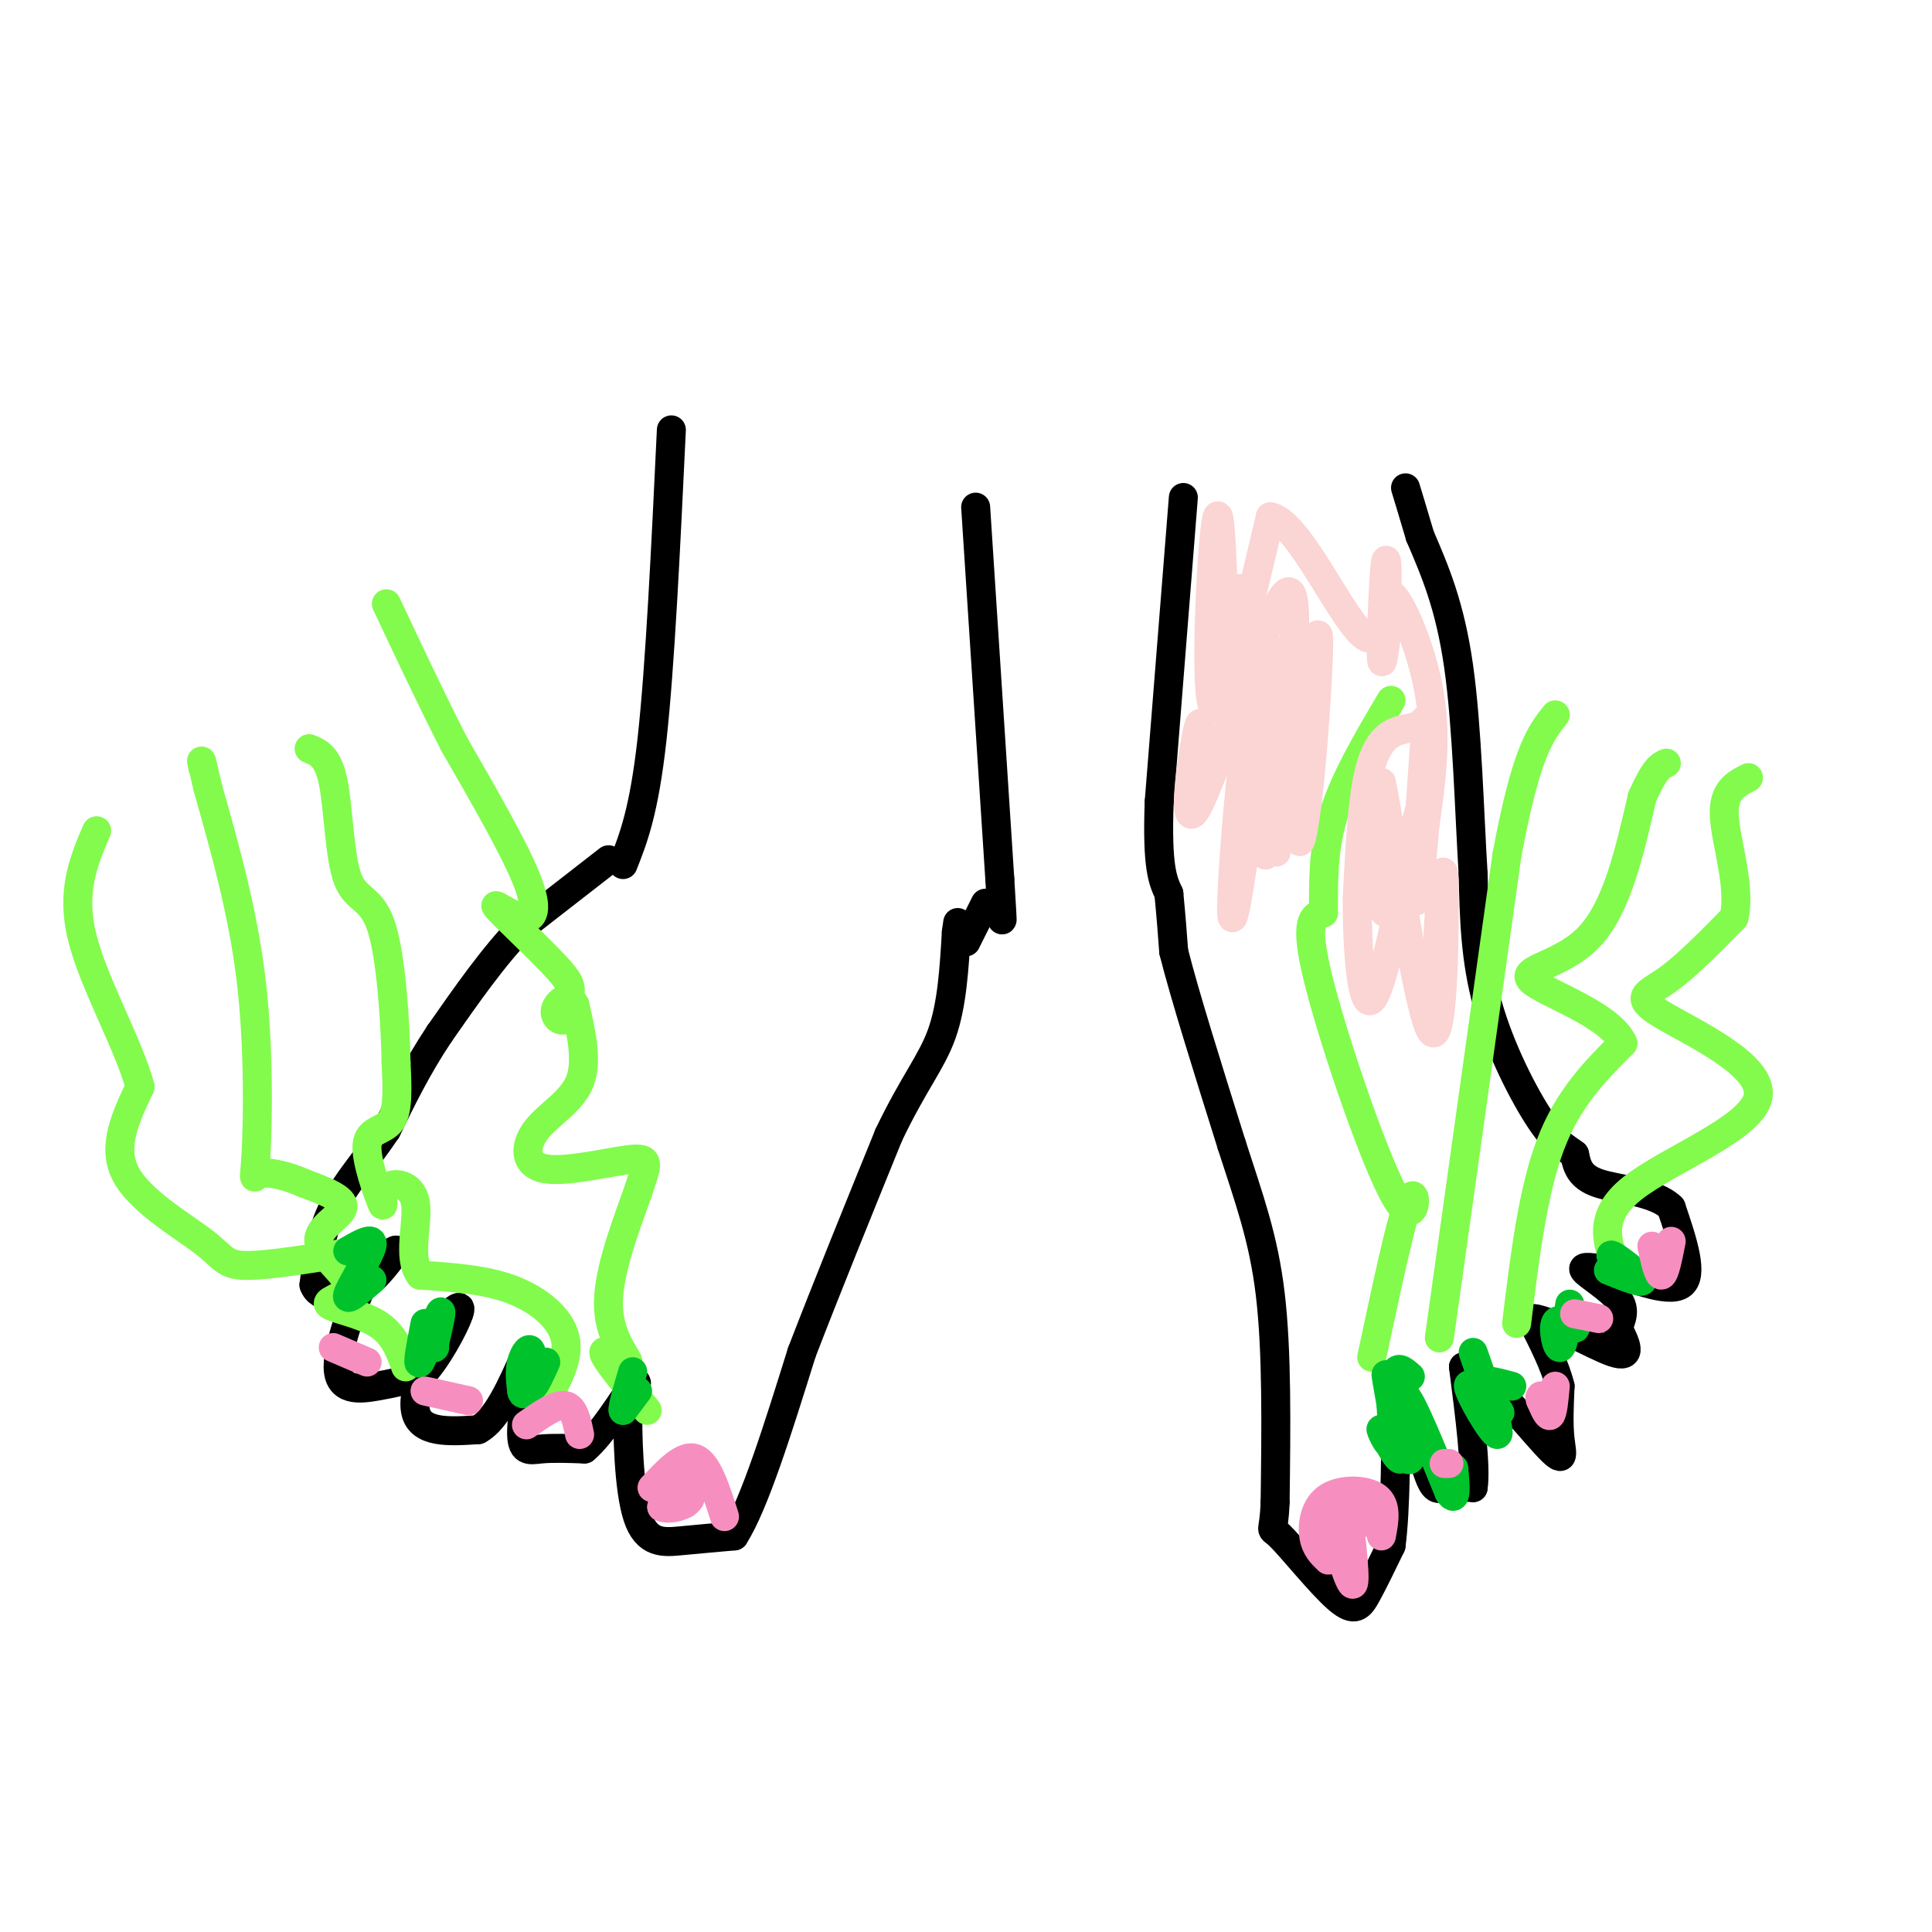 <svg viewBox='0 0 400 400' version='1.1' xmlns='http://www.w3.org/2000/svg' xmlns:xlink='http://www.w3.org/1999/xlink'><g fill='none' stroke='rgb(0,0,0)' stroke-width='6' stroke-linecap='round' stroke-linejoin='round'><path d='M139,89c-1.167,24.500 -2.333,49.000 -4,64c-1.667,15.000 -3.833,20.500 -6,26'/><path d='M202,105c0.000,0.000 5.000,77.000 5,77'/><path d='M207,182c0.833,13.333 0.417,8.167 0,3'/><path d='M204,187c0.000,0.000 -4.000,8.000 -4,8'/><path d='M126,178c0.000,0.000 -18.000,14.000 -18,14'/><path d='M108,192c-5.833,6.000 -11.417,14.000 -17,22'/><path d='M91,214c-4.667,7.000 -7.833,13.500 -11,20'/><path d='M80,234c-3.978,5.956 -8.422,10.844 -11,16c-2.578,5.156 -3.289,10.578 -4,16'/><path d='M65,266c1.022,3.067 5.578,2.733 9,1c3.422,-1.733 5.711,-4.867 8,-8'/><path d='M82,259c0.500,-0.833 -2.250,1.083 -5,3'/><path d='M77,262c-2.726,4.952 -7.042,15.833 -7,21c0.042,5.167 4.440,4.619 8,4c3.560,-0.619 6.280,-1.310 9,-2'/><path d='M87,285c3.311,-3.244 7.089,-10.356 8,-13c0.911,-2.644 -1.044,-0.822 -3,1'/><path d='M92,273c-2.378,4.200 -6.822,14.200 -6,19c0.822,4.800 6.911,4.400 13,4'/><path d='M99,296c3.833,-2.000 6.917,-9.000 10,-16'/><path d='M109,280c1.190,0.905 -0.833,11.167 -1,16c-0.167,4.833 1.524,4.238 4,4c2.476,-0.238 5.738,-0.119 9,0'/><path d='M121,300c3.667,-3.067 8.333,-10.733 10,-13c1.667,-2.267 0.333,0.867 -1,4'/><path d='M130,291c-0.107,5.512 0.125,17.292 2,23c1.875,5.708 5.393,5.345 9,5c3.607,-0.345 7.304,-0.673 11,-1'/><path d='M152,318c4.167,-6.500 9.083,-22.250 14,-38'/><path d='M166,280c5.333,-13.833 11.667,-29.417 18,-45'/><path d='M184,235c5.111,-10.733 8.889,-15.067 11,-21c2.111,-5.933 2.556,-13.467 3,-21'/><path d='M198,193c0.500,-3.500 0.250,-1.750 0,0'/><path d='M245,103c0.000,0.000 -5.000,63.000 -5,63'/><path d='M240,166c-0.500,13.667 0.750,16.333 2,19'/><path d='M242,185c0.500,5.167 0.750,8.583 1,12'/><path d='M243,197c2.167,8.667 7.083,24.333 12,40'/><path d='M255,237c3.600,11.200 6.600,19.200 8,31c1.400,11.800 1.200,27.400 1,43'/><path d='M264,311c-0.266,7.466 -1.432,4.630 1,7c2.432,2.370 8.463,9.946 12,13c3.537,3.054 4.582,1.587 6,-1c1.418,-2.587 3.209,-6.293 5,-10'/><path d='M288,320c1.000,-7.333 1.000,-20.667 1,-34'/><path d='M289,286c1.345,-1.714 4.208,11.000 6,17c1.792,6.000 2.512,5.286 4,5c1.488,-0.286 3.744,-0.143 6,0'/><path d='M305,308c0.667,-4.167 -0.667,-14.583 -2,-25'/><path d='M303,283c3.357,-0.321 12.750,11.375 17,16c4.250,4.625 3.357,2.179 3,-1c-0.357,-3.179 -0.179,-7.089 0,-11'/><path d='M323,287c-1.000,-4.167 -3.500,-9.083 -6,-14'/><path d='M317,273c2.800,-0.400 12.800,5.600 17,7c4.200,1.400 2.600,-1.800 1,-5'/><path d='M335,275c0.631,-1.774 1.708,-3.708 0,-6c-1.708,-2.292 -6.202,-4.940 -7,-6c-0.798,-1.060 2.101,-0.530 5,0'/><path d='M333,263c4.200,1.378 12.200,4.822 15,3c2.800,-1.822 0.400,-8.911 -2,-16'/><path d='M346,250c-3.422,-3.333 -10.978,-3.667 -15,-5c-4.022,-1.333 -4.511,-3.667 -5,-6'/><path d='M326,239c-1.738,-1.405 -3.583,-1.917 -7,-7c-3.417,-5.083 -8.405,-14.738 -11,-24c-2.595,-9.262 -2.798,-18.131 -3,-27'/><path d='M305,181c-0.778,-12.556 -1.222,-30.444 -3,-43c-1.778,-12.556 -4.889,-19.778 -8,-27'/><path d='M294,111c-1.833,-6.167 -2.417,-8.083 -3,-10'/></g>
<g fill='none' stroke='rgb(130,251,77)' stroke-width='6' stroke-linecap='round' stroke-linejoin='round'><path d='M134,292c-4.524,-5.482 -9.048,-10.964 -9,-12c0.048,-1.036 4.667,2.375 5,2c0.333,-0.375 -3.619,-4.536 -4,-11c-0.381,-6.464 2.810,-15.232 6,-24'/><path d='M132,247c1.722,-5.521 3.028,-7.322 -1,-7c-4.028,0.322 -13.389,2.767 -18,2c-4.611,-0.767 -4.472,-4.745 -2,-8c2.472,-3.255 7.278,-5.787 9,-10c1.722,-4.213 0.361,-10.106 -1,-16'/><path d='M119,208c-1.168,-2.440 -3.588,-0.540 -4,1c-0.412,1.540 1.184,2.721 2,2c0.816,-0.721 0.853,-3.344 1,-5c0.147,-1.656 0.404,-2.344 -3,-6c-3.404,-3.656 -10.469,-10.279 -12,-12c-1.531,-1.721 2.472,1.460 5,2c2.528,0.540 3.579,-1.560 1,-8c-2.579,-6.440 -8.790,-17.220 -15,-28'/><path d='M94,154c-4.833,-9.500 -9.417,-19.250 -14,-29'/><path d='M113,290c2.489,-4.444 4.978,-8.889 4,-13c-0.978,-4.111 -5.422,-7.889 -11,-10c-5.578,-2.111 -12.289,-2.556 -19,-3'/><path d='M87,264c-2.799,-3.581 -0.298,-11.035 -1,-15c-0.702,-3.965 -4.608,-4.441 -6,-3c-1.392,1.441 -0.270,4.799 -1,3c-0.730,-1.799 -3.312,-8.753 -3,-12c0.312,-3.247 3.518,-2.785 5,-5c1.482,-2.215 1.241,-7.108 1,-12'/><path d='M82,220c-0.132,-7.888 -0.963,-21.609 -3,-28c-2.037,-6.391 -5.279,-5.451 -7,-10c-1.721,-4.549 -1.920,-14.585 -3,-20c-1.080,-5.415 -3.040,-6.207 -5,-7'/><path d='M84,283c-1.219,-3.412 -2.438,-6.824 -6,-9c-3.562,-2.176 -9.465,-3.116 -10,-4c-0.535,-0.884 4.300,-1.711 4,-4c-0.300,-2.289 -5.735,-6.039 -6,-9c-0.265,-2.961 4.638,-5.132 5,-7c0.362,-1.868 -3.819,-3.434 -8,-5'/><path d='M63,245c-3.203,-1.431 -7.209,-2.507 -9,-2c-1.791,0.507 -1.367,2.598 -1,-4c0.367,-6.598 0.676,-21.885 -1,-36c-1.676,-14.115 -5.338,-27.057 -9,-40'/><path d='M43,163c-1.667,-7.333 -1.333,-5.667 -1,-4'/><path d='M74,259c-9.196,1.524 -18.393,3.048 -23,3c-4.607,-0.048 -4.625,-1.667 -9,-5c-4.375,-3.333 -13.107,-8.381 -16,-14c-2.893,-5.619 0.054,-11.810 3,-18'/><path d='M29,225c-2.333,-8.711 -9.667,-21.489 -12,-31c-2.333,-9.511 0.333,-15.756 3,-22'/><path d='M284,281c3.238,-15.202 6.476,-30.405 8,-33c1.524,-2.595 1.333,7.417 -3,0c-4.333,-7.417 -12.810,-32.262 -16,-45c-3.190,-12.738 -1.095,-13.369 1,-14'/><path d='M274,189c0.067,-5.556 -0.267,-12.444 2,-20c2.267,-7.556 7.133,-15.778 12,-24'/><path d='M298,277c0.000,0.000 14.000,-100.000 14,-100'/><path d='M312,177c4.000,-21.500 7.000,-25.250 10,-29'/><path d='M314,274c1.667,-13.667 3.333,-27.333 7,-37c3.667,-9.667 9.333,-15.333 15,-21'/><path d='M336,216c-2.560,-6.000 -16.458,-10.500 -19,-13c-2.542,-2.500 6.274,-3.000 12,-9c5.726,-6.000 8.363,-17.500 11,-29'/><path d='M340,165c2.667,-6.000 3.833,-6.500 5,-7'/><path d='M335,263c-2.268,-5.514 -4.536,-11.027 3,-17c7.536,-5.973 24.876,-12.405 26,-19c1.124,-6.595 -13.967,-13.352 -20,-17c-6.033,-3.648 -3.010,-4.185 1,-7c4.010,-2.815 9.005,-7.907 14,-13'/><path d='M359,190c1.511,-6.333 -1.711,-15.667 -2,-21c-0.289,-5.333 2.356,-6.667 5,-8'/></g>
<g fill='none' stroke='rgb(0,195,44)' stroke-width='6' stroke-linecap='round' stroke-linejoin='round'><path d='M292,285c-1.202,-1.065 -2.405,-2.131 -3,-1c-0.595,1.131 -0.583,4.458 -1,4c-0.417,-0.458 -1.262,-4.702 -1,-3c0.262,1.702 1.631,9.351 3,17'/><path d='M290,302c-0.566,0.943 -3.482,-5.201 -4,-6c-0.518,-0.799 1.360,3.746 2,3c0.640,-0.746 0.040,-6.785 0,-8c-0.040,-1.215 0.480,2.392 1,6'/><path d='M289,297c0.867,2.622 2.533,6.178 3,5c0.467,-1.178 -0.267,-7.089 -1,-13'/><path d='M291,289c1.333,1.167 5.167,10.583 9,20'/><path d='M300,309c1.667,2.500 1.333,-1.250 1,-5'/><path d='M305,280c2.982,8.482 5.964,16.964 5,17c-0.964,0.036 -5.875,-8.375 -6,-10c-0.125,-1.625 4.536,3.536 6,5c1.464,1.464 -0.268,-0.768 -2,-3'/><path d='M308,289c-0.800,-1.178 -1.800,-2.622 -1,-3c0.800,-0.378 3.400,0.311 6,1'/><path d='M325,270c-0.644,4.378 -1.289,8.756 -2,9c-0.711,0.244 -1.489,-3.644 -1,-5c0.489,-1.356 2.244,-0.178 4,1'/><path d='M326,275c0.500,0.000 -0.250,-0.500 -1,-1'/><path d='M333,263c3.667,1.467 7.333,2.933 7,2c-0.333,-0.933 -4.667,-4.267 -6,-5c-1.333,-0.733 0.333,1.133 2,3'/><path d='M132,288c0.000,0.000 -3.000,4.000 -3,4'/><path d='M129,292c-0.167,-0.667 0.917,-4.333 2,-8'/><path d='M113,282c-1.327,2.929 -2.655,5.857 -3,5c-0.345,-0.857 0.292,-5.500 0,-7c-0.292,-1.500 -1.512,0.143 -2,2c-0.488,1.857 -0.244,3.929 0,6'/><path d='M108,288c0.167,1.000 0.583,0.500 1,0'/><path d='M88,274c-0.889,4.622 -1.778,9.244 -1,8c0.778,-1.244 3.222,-8.356 4,-10c0.778,-1.644 -0.111,2.178 -1,6'/><path d='M90,278c-0.167,1.167 -0.083,1.083 0,1'/><path d='M77,265c-2.778,2.400 -5.556,4.800 -5,3c0.556,-1.800 4.444,-7.800 5,-10c0.556,-2.200 -2.222,-0.600 -5,1'/></g>
<g fill='none' stroke='rgb(246,143,191)' stroke-width='6' stroke-linecap='round' stroke-linejoin='round'><path d='M135,308c3.250,-3.500 6.500,-7.000 9,-6c2.500,1.000 4.250,6.500 6,12'/><path d='M109,295c3.083,-2.167 6.167,-4.333 8,-4c1.833,0.333 2.417,3.167 3,6'/><path d='M88,288c0.000,0.000 9.000,2.000 9,2'/><path d='M69,279c0.000,0.000 7.000,3.000 7,3'/><path d='M275,323c-1.315,-1.256 -2.631,-2.512 -3,-5c-0.369,-2.488 0.208,-6.208 3,-8c2.792,-1.792 7.798,-1.655 10,0c2.202,1.655 1.601,4.827 1,8'/><path d='M279,312c0.933,8.200 1.867,16.400 1,16c-0.867,-0.400 -3.533,-9.400 -4,-12c-0.467,-2.600 1.267,1.200 3,5'/><path d='M279,321c0.200,-0.867 -0.800,-5.533 0,-7c0.800,-1.467 3.400,0.267 6,2'/><path d='M299,303c0.000,0.000 1.000,0.000 1,0'/><path d='M322,287c-0.250,2.750 -0.500,5.500 -1,6c-0.500,0.500 -1.250,-1.250 -2,-3'/><path d='M319,290c-0.333,-0.667 -0.167,-0.833 0,-1'/><path d='M326,272c0.000,0.000 5.000,1.000 5,1'/><path d='M342,258c0.667,3.083 1.333,6.167 2,6c0.667,-0.167 1.333,-3.583 2,-7'/><path d='M139,310c0.167,-1.667 0.333,-3.333 0,-3c-0.333,0.333 -1.167,2.667 -2,5'/><path d='M137,312c1.250,0.690 5.375,-0.083 6,-2c0.625,-1.917 -2.250,-4.976 -3,-5c-0.750,-0.024 0.625,2.988 2,6'/><path d='M142,311c0.000,0.833 -1.000,-0.083 -2,-1'/></g>
<g fill='none' stroke='rgb(251,212,212)' stroke-width='6' stroke-linecap='round' stroke-linejoin='round'><path d='M248,165c0.542,-9.298 1.083,-18.595 0,-14c-1.083,4.595 -3.792,23.083 0,16c3.792,-7.083 14.083,-39.738 18,-44c3.917,-4.262 1.458,19.869 -1,44'/><path d='M265,167c-0.557,10.150 -1.450,13.524 0,3c1.450,-10.524 5.242,-34.947 6,-35c0.758,-0.053 -1.518,24.264 -2,34c-0.482,9.736 0.832,4.890 2,-6c1.168,-10.890 2.191,-27.826 2,-31c-0.191,-3.174 -1.595,7.413 -3,18'/><path d='M270,150c-0.324,6.341 0.367,13.195 -1,6c-1.367,-7.195 -4.791,-28.437 -8,-20c-3.209,8.437 -6.203,46.553 -6,53c0.203,6.447 3.601,-18.777 7,-44'/><path d='M262,145c1.167,-2.000 0.583,15.000 0,32'/><path d='M262,177c0.054,-0.577 0.190,-18.021 0,-30c-0.190,-11.979 -0.705,-18.494 -1,-10c-0.295,8.494 -0.370,31.998 -1,32c-0.630,0.002 -1.815,-23.499 -3,-47'/><path d='M257,122c-1.077,-2.171 -2.268,15.903 -3,12c-0.732,-3.903 -1.005,-29.781 -2,-27c-0.995,2.781 -2.713,34.223 -1,39c1.713,4.777 6.856,-17.112 12,-39'/><path d='M263,107c6.121,0.959 15.424,22.855 20,25c4.576,2.145 4.424,-15.461 4,-16c-0.424,-0.539 -1.121,15.989 -1,20c0.121,4.011 1.061,-4.494 2,-13'/><path d='M288,123c2.133,1.444 6.467,11.556 8,21c1.533,9.444 0.267,18.222 -1,27'/><path d='M295,171c-0.689,9.000 -1.911,18.000 -2,15c-0.089,-3.000 0.956,-18.000 2,-33'/><path d='M295,153c0.373,-5.823 0.306,-3.880 -1,-3c-1.306,0.880 -3.852,0.699 -6,2c-2.148,1.301 -3.900,4.086 -5,10c-1.100,5.914 -1.550,14.957 -2,24'/><path d='M281,186c-0.044,10.000 0.844,23.000 3,21c2.156,-2.000 5.578,-19.000 9,-36'/><path d='M293,171c2.024,-7.821 2.583,-9.375 1,-3c-1.583,6.375 -5.310,20.679 -7,21c-1.690,0.321 -1.345,-13.339 -1,-27'/><path d='M286,162c1.917,9.071 7.208,45.250 10,51c2.792,5.750 3.083,-18.929 3,-28c-0.083,-9.071 -0.542,-2.536 -1,4'/><path d='M298,189c-0.333,4.667 -0.667,14.333 -1,24'/></g>
</svg>